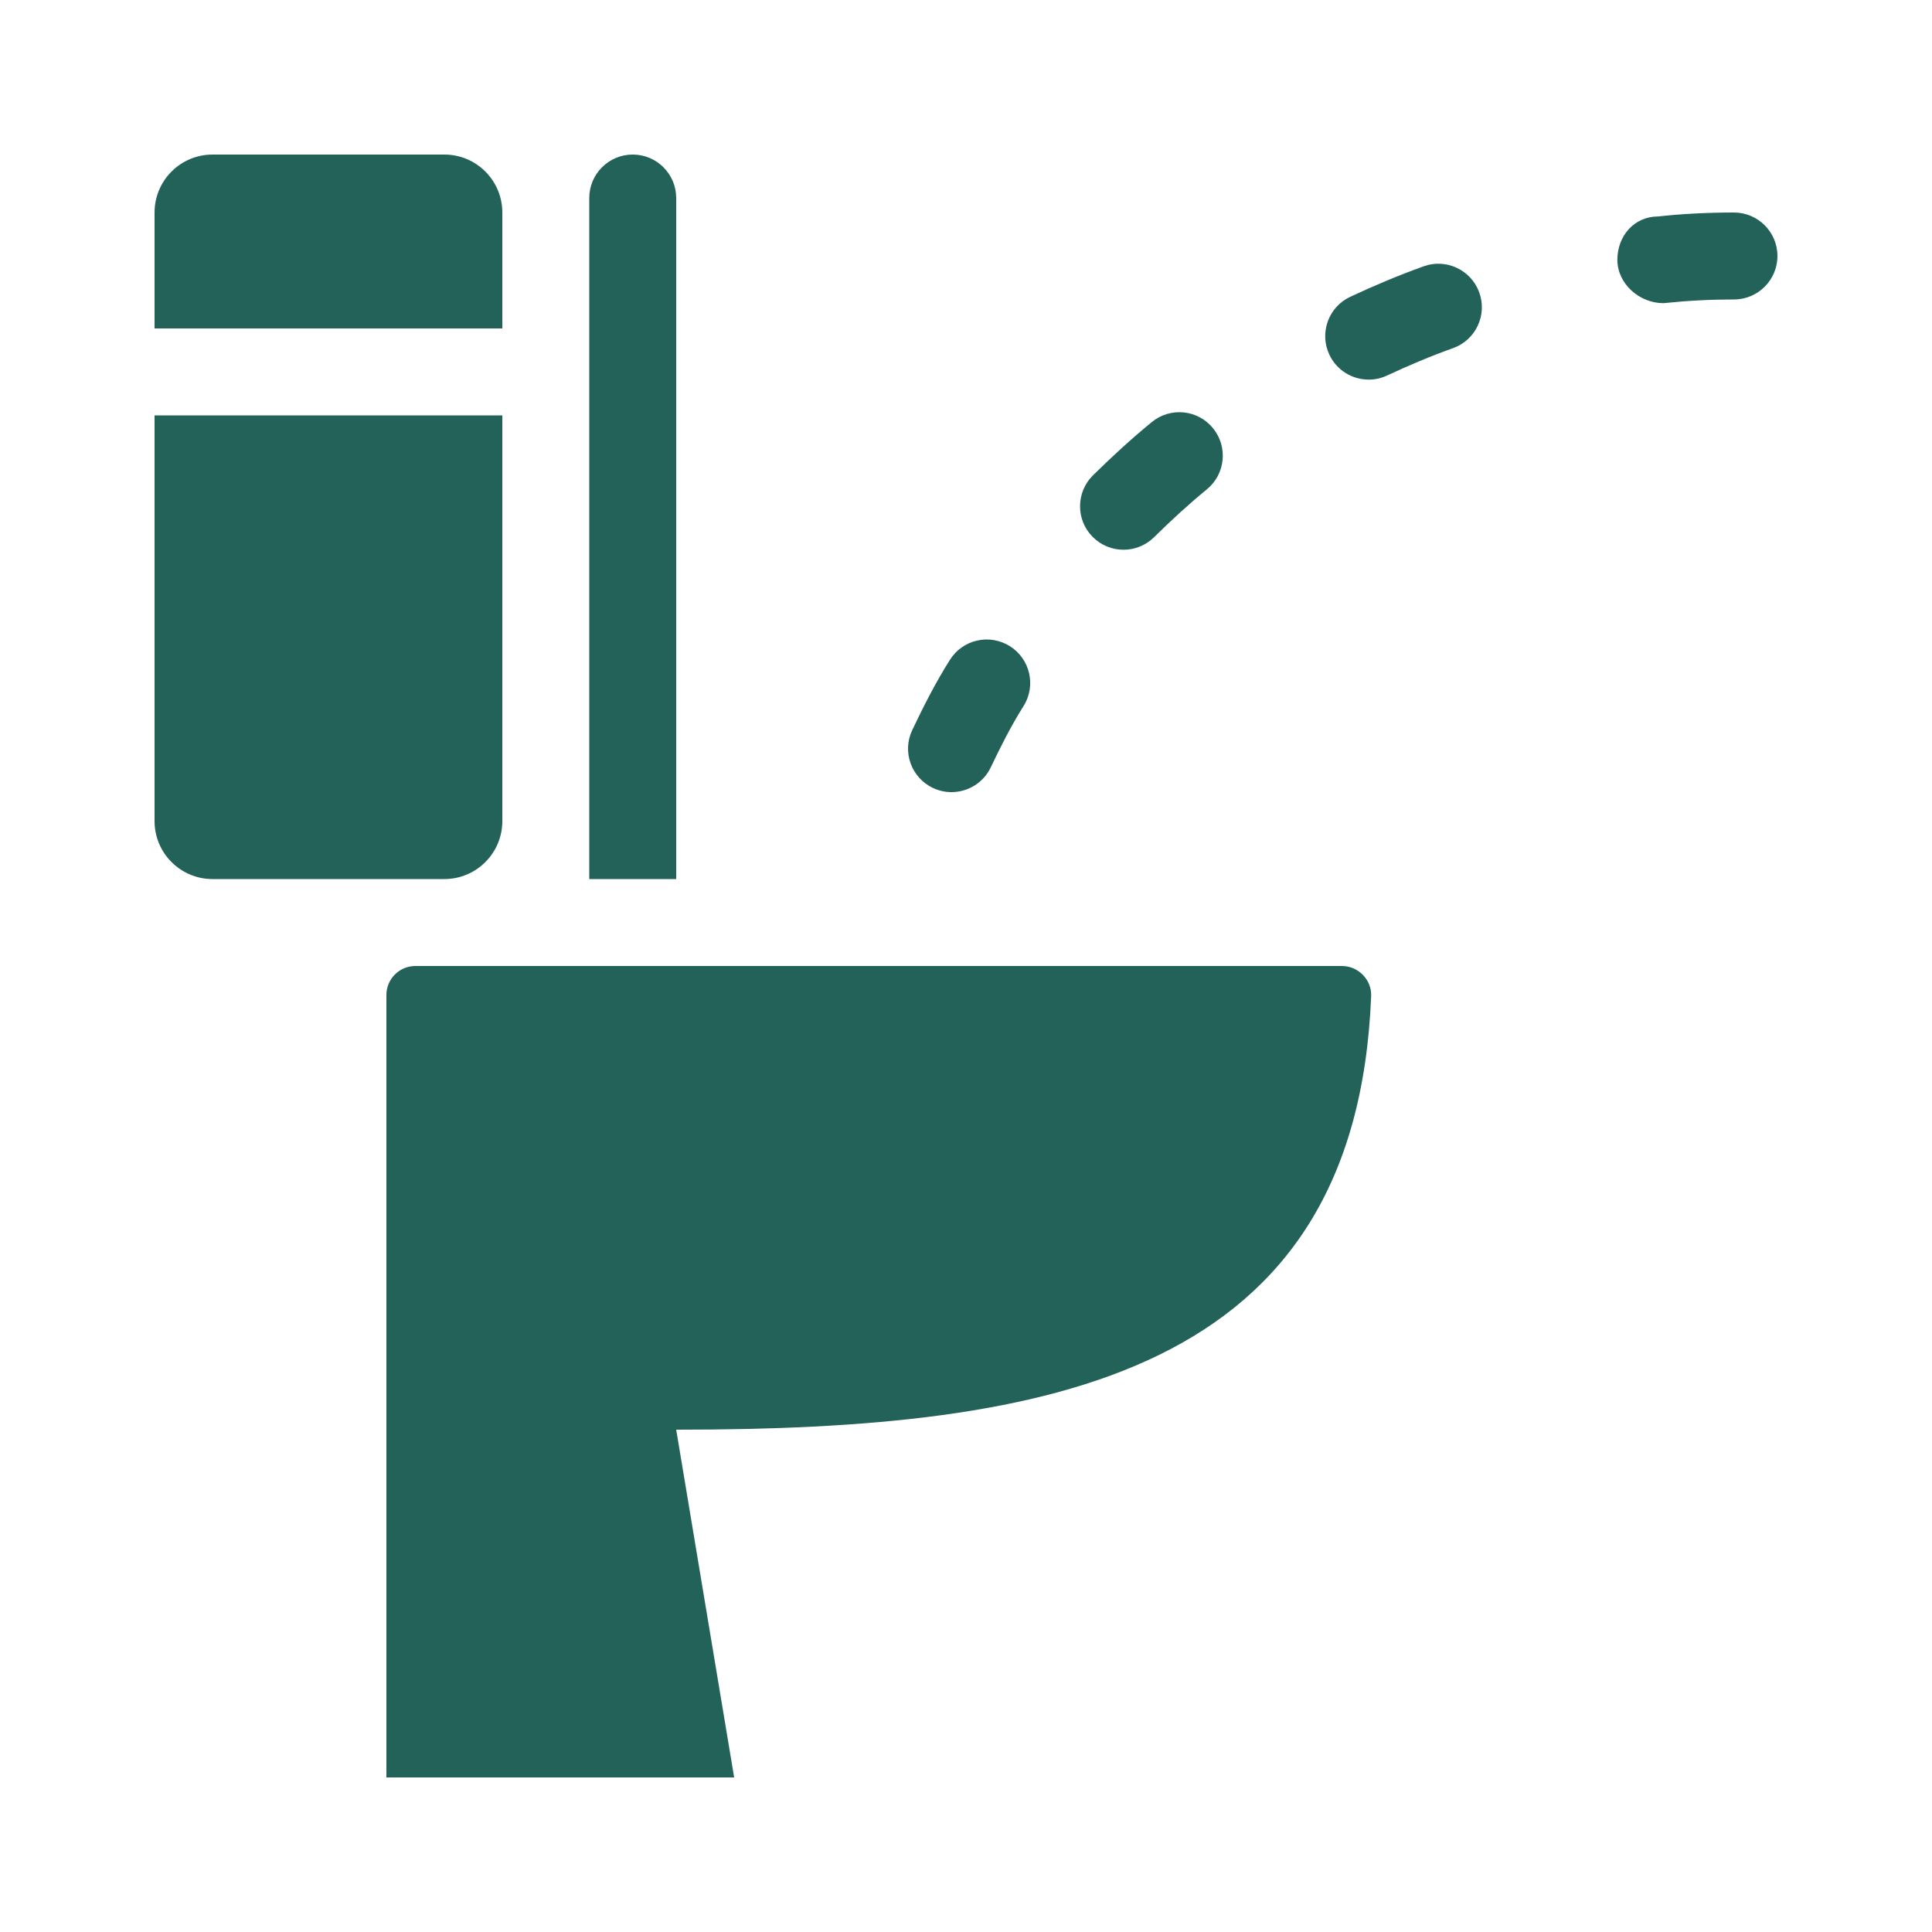 <?xml version="1.0" encoding="UTF-8"?>
<svg width="1200pt" height="1200pt" version="1.1" viewBox="0 0 1200 1200" xmlns="http://www.w3.org/2000/svg">
 <g fill="#236259">
  <path d="m420 888 36 216h-216v-486c0-9.949 8.062-18 18-18h575.5c10.141 0 18.551 8.543 18.145 18.672-9.359 235.12-197.7 269.33-431.64 269.33z"/>
  <path d="m96 204v-72c0-19.883 16.117-36 36-36h144c19.883 0 36 16.117 36 36v72z"/>
  <path d="m312 258v252c0 19.883-16.117 36-36 36h-144c-19.883 0-36-16.117-36-36v-252z"/>
  <path d="m420 123v423h-54v-423c0-14.914 12.086-27 27-27s27 12.086 27 27z"/>
  <path d="m635.69 438.64c-7.906 12.504-14.699 26.207-20.316 37.992-4.617 9.695-14.316 15.371-24.406 15.371-3.863 0-7.836-0.84-11.566-2.617-13.465-6.422-19.199-22.535-12.758-36 6.289-13.199 13.992-28.727 23.41-43.609 7.945-12.59 24.574-16.367 37.262-8.387 12.586 7.957 16.355 24.637 8.375 37.25z"/>
  <path d="m753.38 265.93c9.457 11.531 7.766 28.547-3.758 37.992-11.316 9.266-22.246 19.332-32.797 29.746-5.269 5.184-12.133 7.789-18.984 7.789-6.961 0-13.922-2.676-19.199-8.027-10.512-10.598-10.367-27.707 0.215-38.184 11.746-11.578 23.941-22.766 36.527-33.086 11.523-9.457 28.543-7.801 37.996 3.769z"/>
  <path d="m918.83 181.75c5.027 14.039-2.281 29.484-16.344 34.5-14.062 5.004-27.707 10.812-40.992 17.004-3.66 1.727-7.559 2.531-11.352 2.531-10.199 0-19.934-5.762-24.504-15.59-6.289-13.512-0.457-29.578 13.078-35.879 14.762-6.887 29.953-13.32 45.637-18.938 13.883-5.016 29.449 2.281 34.477 16.371z"/>
  <path d="m1104 159c0 14.902-12.098 27-27 27-14.664 0-29.004 0.758-43.801 2.305-14.941 0-28.621-12.023-28.621-26.93 0-14.902 10.477-26.93 25.379-26.93 14.344-1.605 30.484-2.445 47.043-2.445 14.902 0 27 12.098 27 27z"/>
 </g>
</svg>
